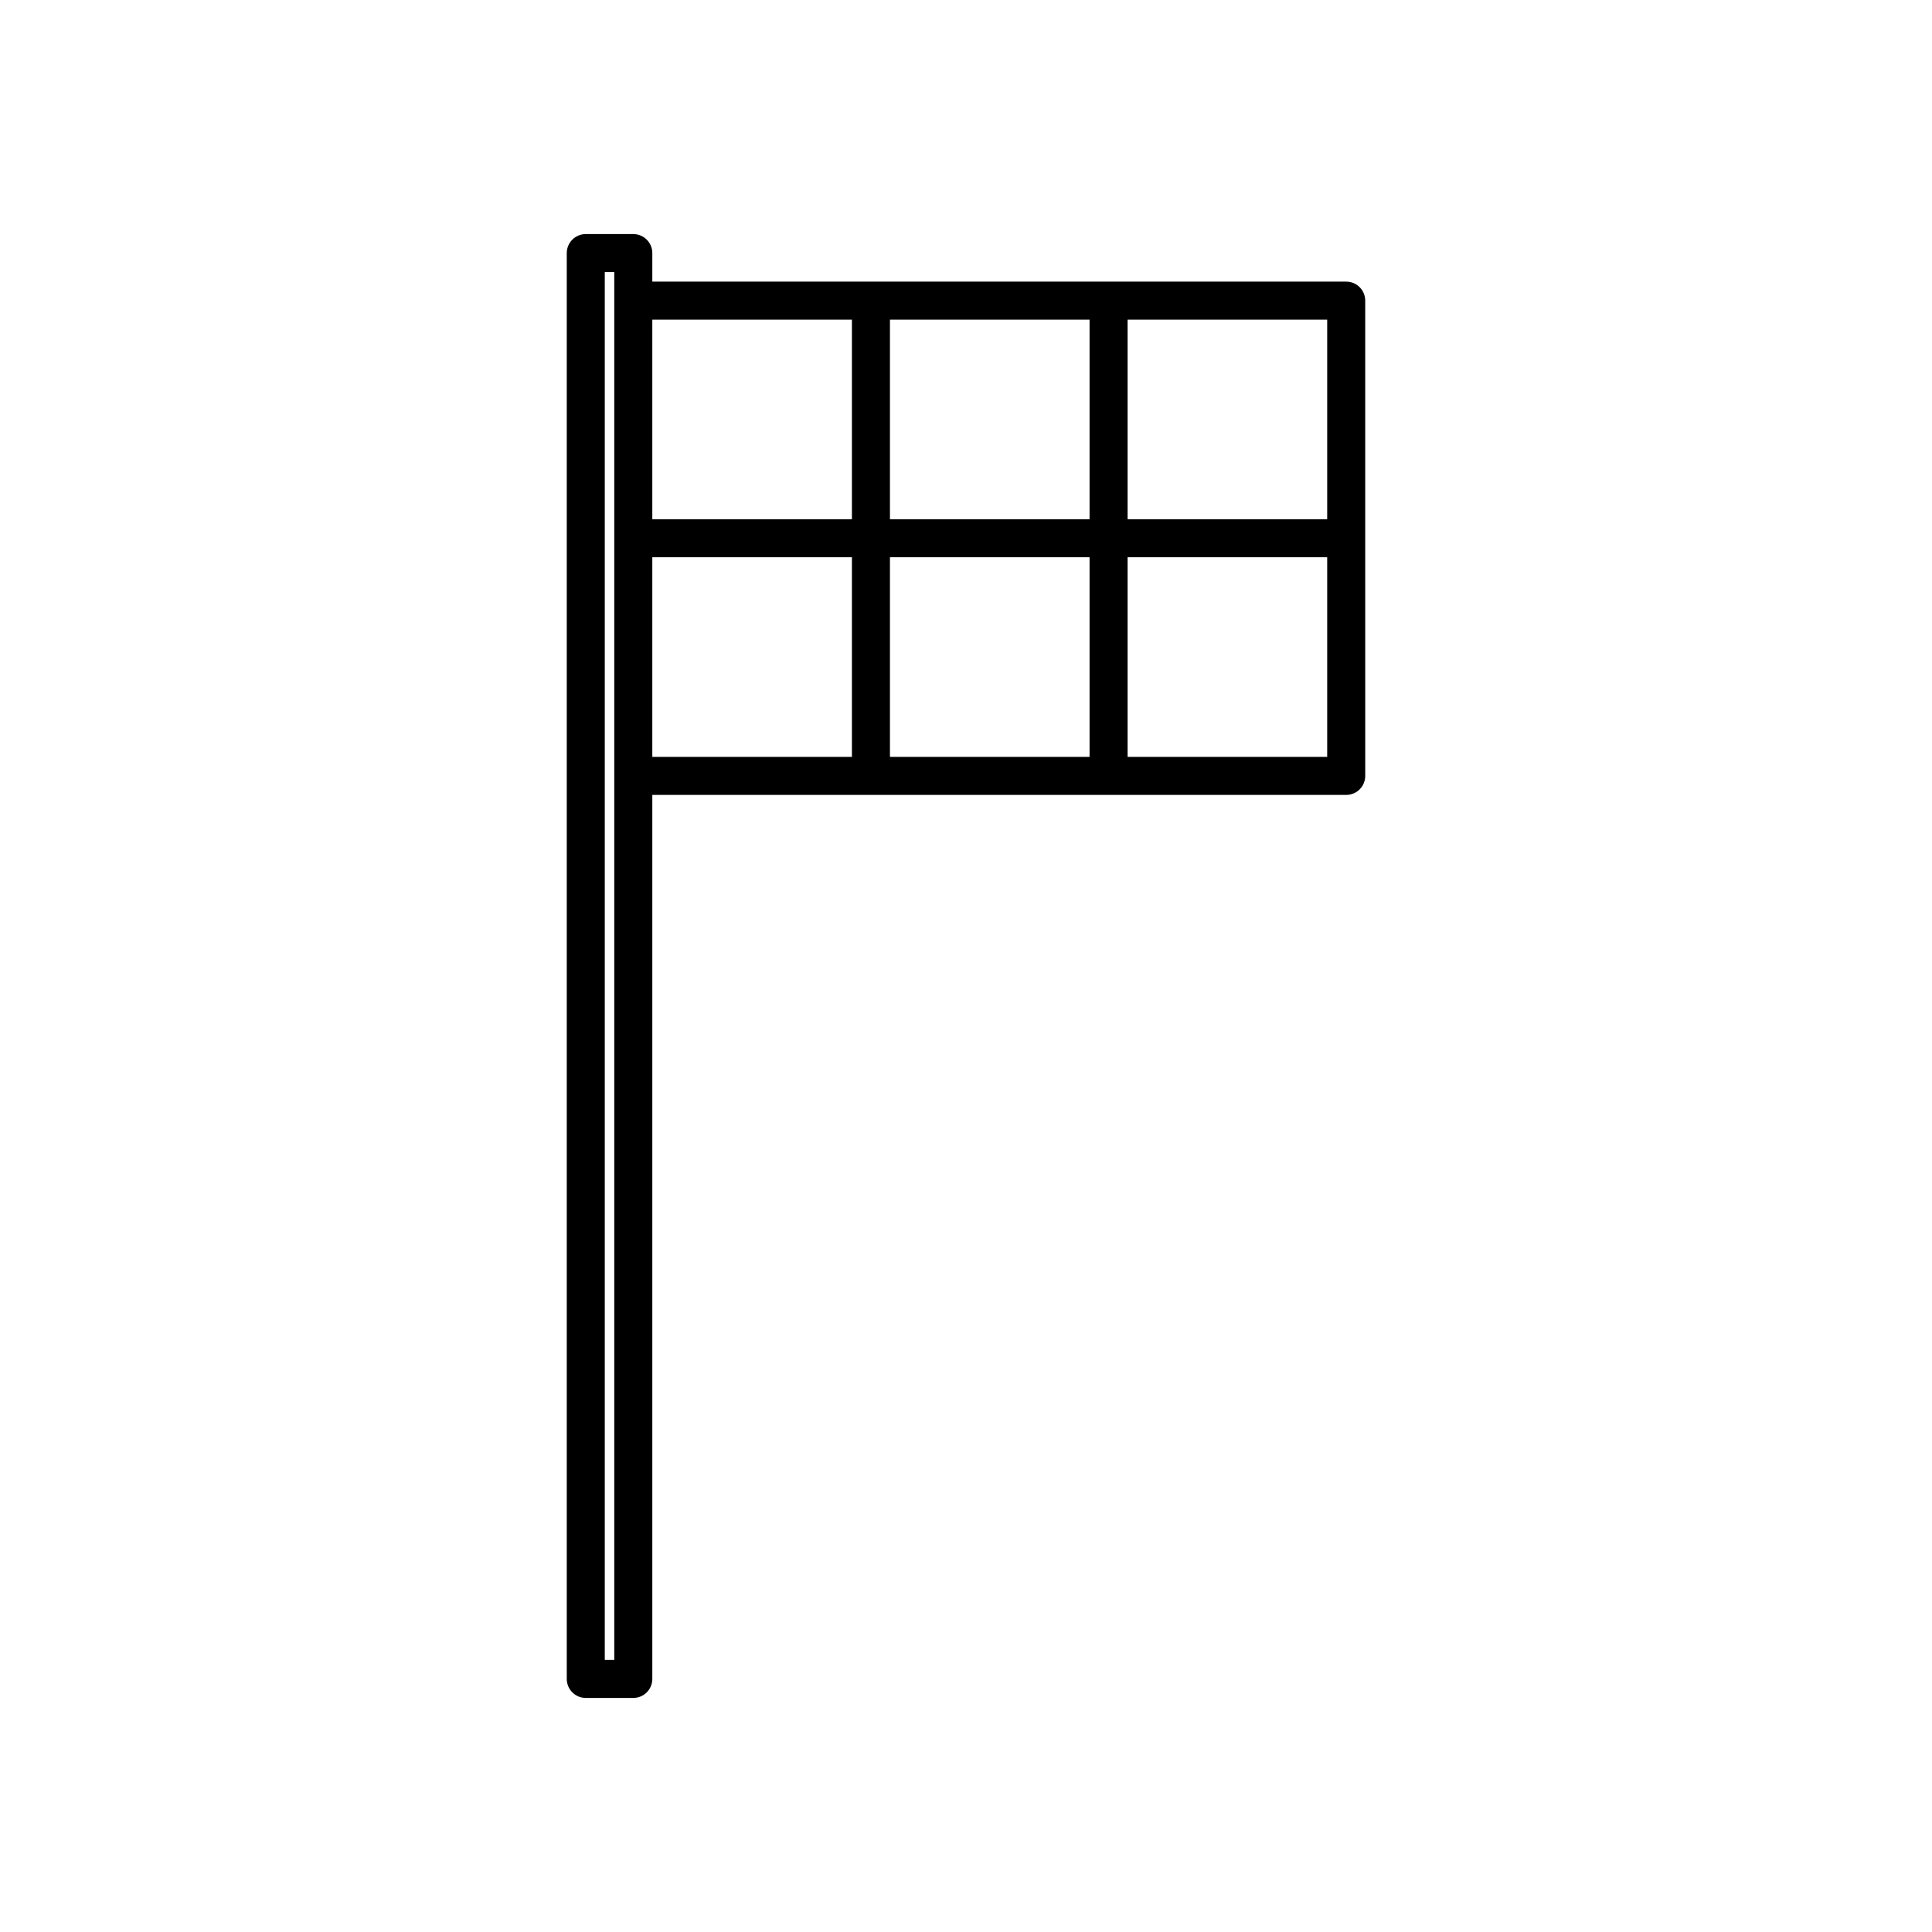 <?xml version="1.0" encoding="UTF-8"?>
<!-- Uploaded to: ICON Repo, www.svgrepo.com, Generator: ICON Repo Mixer Tools -->
<svg fill="#000000" width="800px" height="800px" version="1.1" viewBox="144 144 512 512" xmlns="http://www.w3.org/2000/svg">
 <path d="m500.76 218.63h-183.89v-7.559c0-2.781-2.254-5.039-5.039-5.039h-12.594c-2.785 0-5.039 2.254-5.039 5.039v377.86c0 2.781 2.254 5.039 5.039 5.039h12.594c2.785 0 5.039-2.254 5.039-5.039v-234.27h183.89c2.785 0 5.039-2.254 5.039-5.039l-0.004-62.977v-62.977c0-2.781-2.25-5.035-5.035-5.035zm-193.97 5.035v360.22l-2.519 0.004v-367.78h2.519zm62.977 120.91h-52.898v-52.898h52.898zm0-62.977h-52.898v-52.898h52.898zm62.977 62.977h-52.898v-52.898h52.898zm0-62.977h-52.898v-52.898h52.898zm62.977 62.977h-52.898v-52.898h52.898zm0-62.977h-52.898v-52.898h52.898z"/>
</svg>